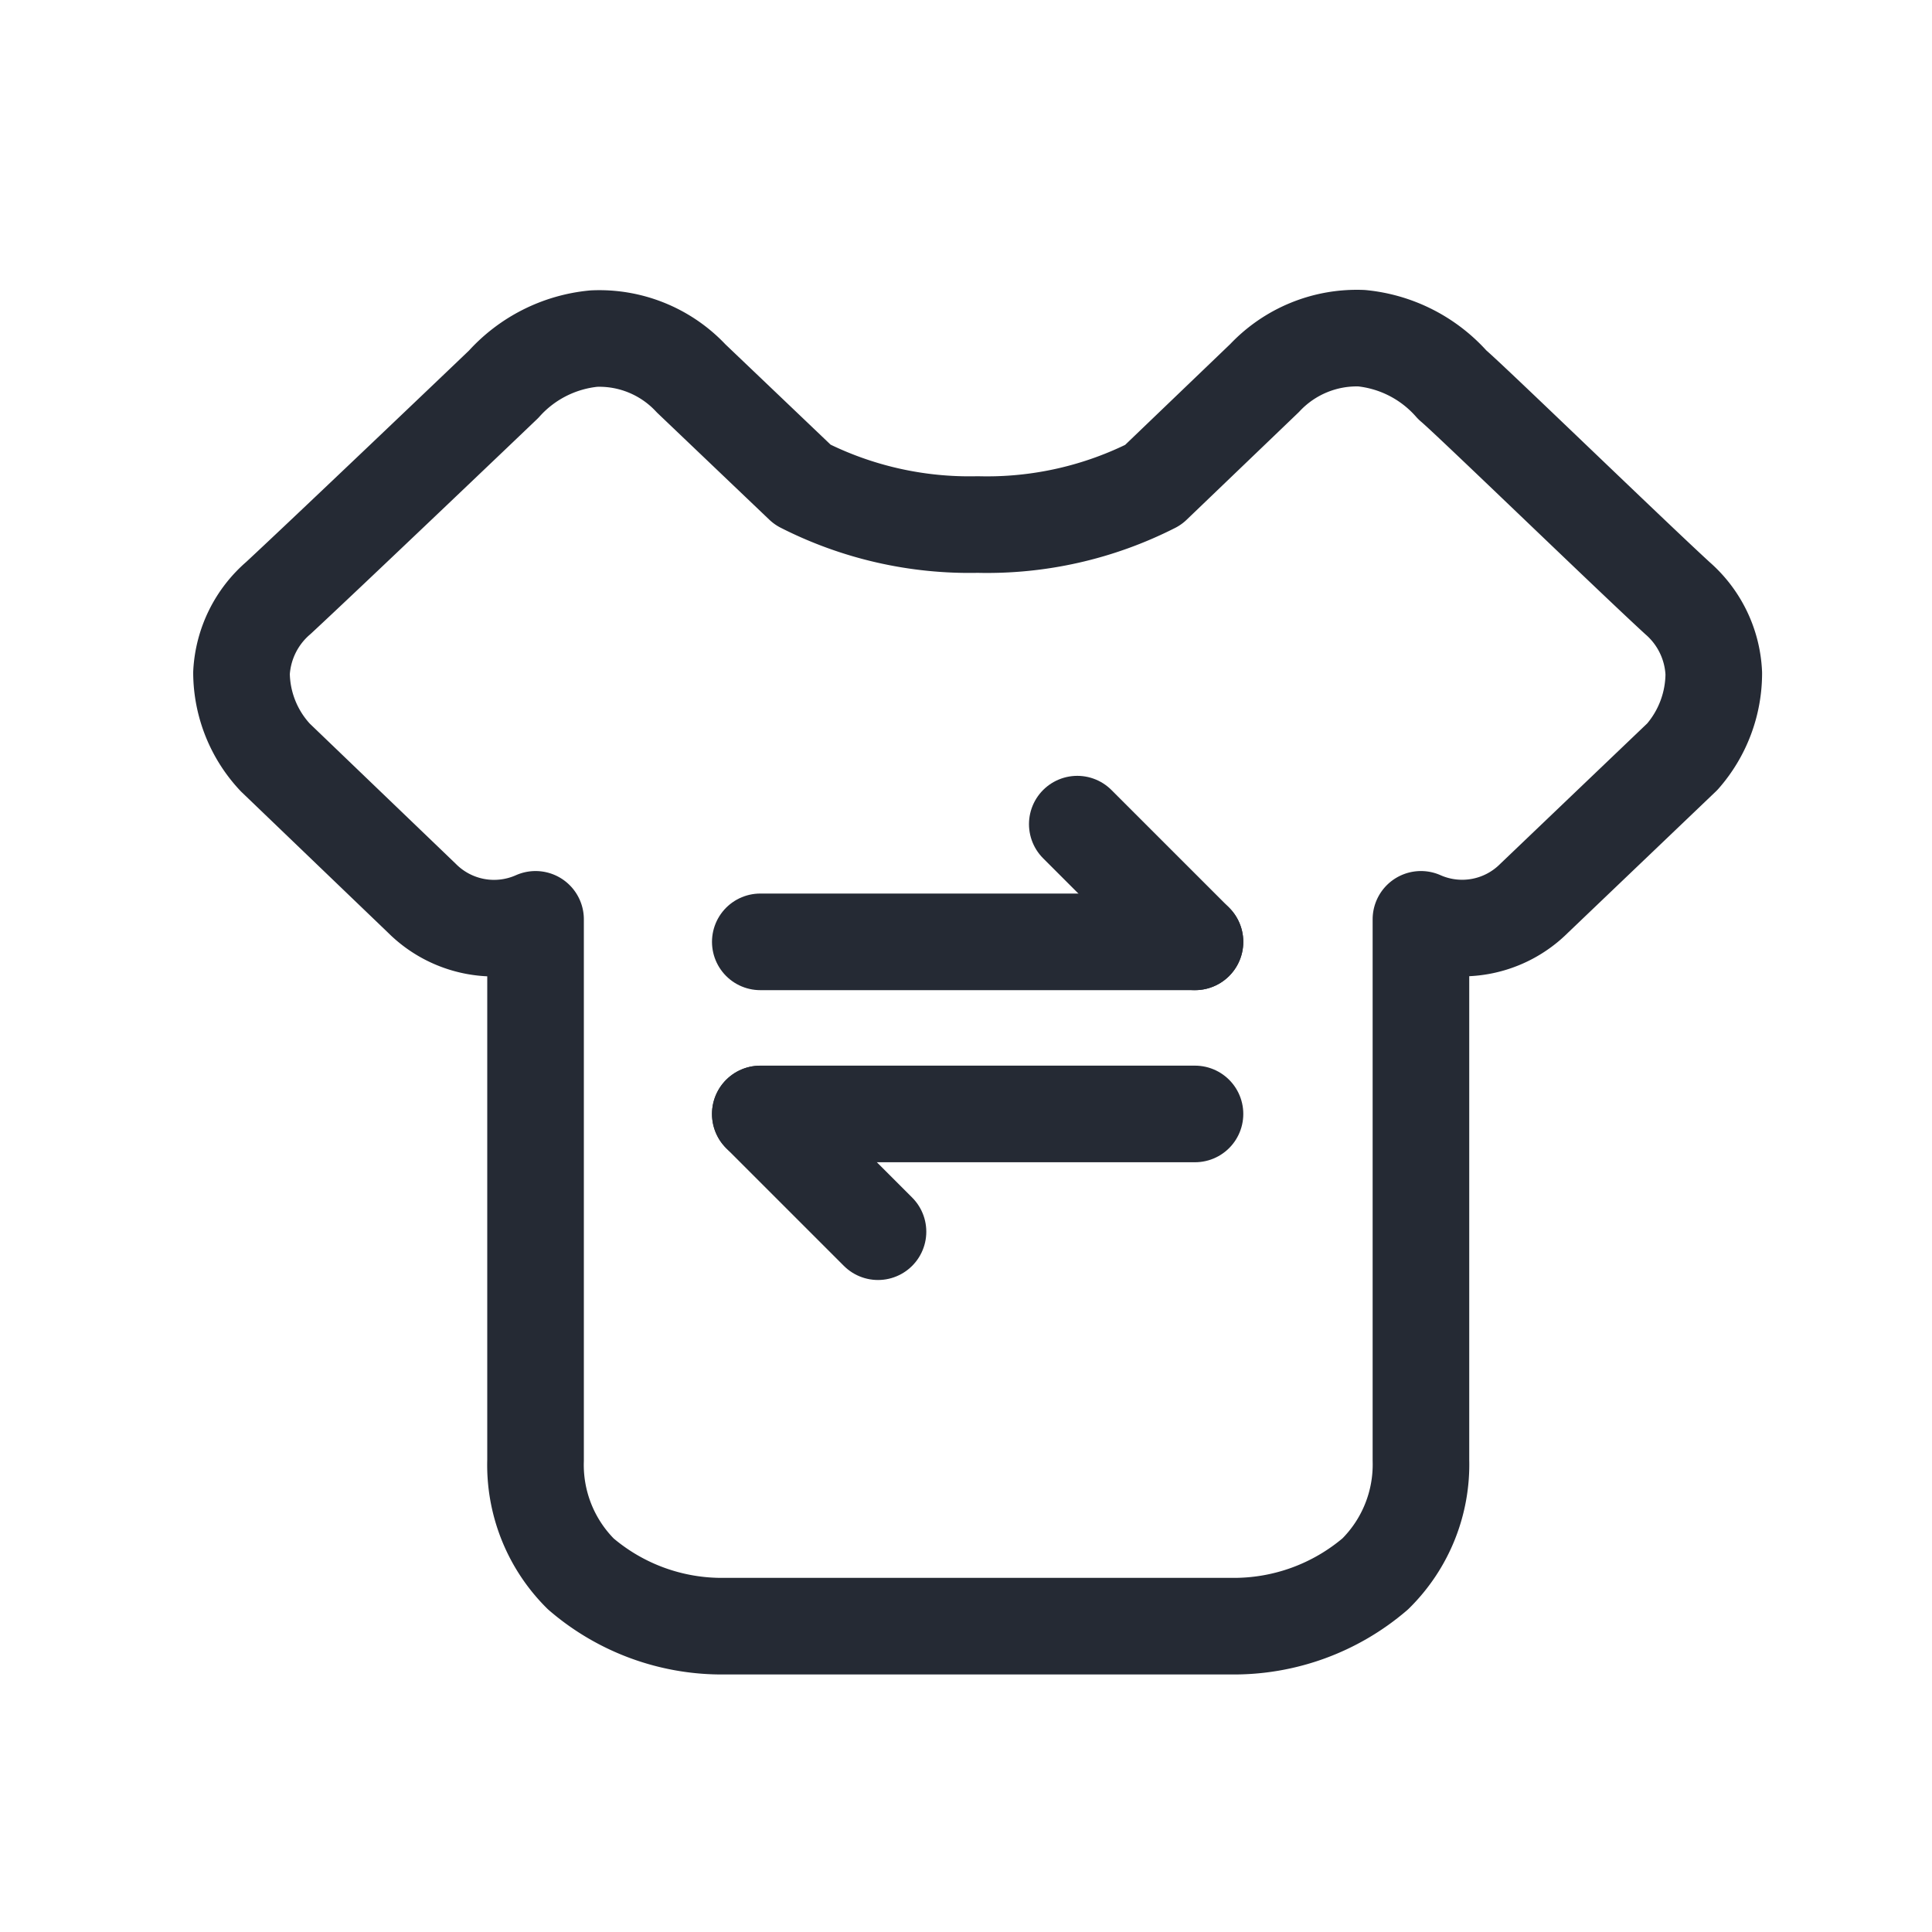 <svg xmlns="http://www.w3.org/2000/svg" xmlns:xlink="http://www.w3.org/1999/xlink" width="40" height="40" viewBox="0 0 40 40"><defs><style>.a,.c,.d{fill:none;}.a{stroke:#707070;}.b{clip-path:url(#a);}.c,.d{stroke:#252a34;stroke-width:2px;}.c{stroke-linecap:square;stroke-linejoin:round;}.d{stroke-linecap:round;}</style><clipPath id="a"><rect class="a" width="40" height="40" transform="translate(586 458)"/></clipPath></defs><g class="b" transform="translate(-586 -458)"><g transform="translate(-1208 -43)"><path class="c" d="M-571.418,84.779c-1-.917-4.31-4.125-4.665-4.42a2.874,2.874,0,0,0-1.879-.966,2.617,2.617,0,0,0-2.008.825l-2.306,2.212a7.592,7.592,0,0,1-3.632.821,7.62,7.62,0,0,1-3.627-.825l-2.307-2.2a2.6,2.6,0,0,0-2.011-.825,2.878,2.878,0,0,0-1.872.946c-.354.339-3.667,3.5-4.663,4.424a2.2,2.2,0,0,0-.764,1.552,2.584,2.584,0,0,0,.7,1.751l3.035,2.914a2.111,2.111,0,0,0,2.353.437v11.2a3.182,3.182,0,0,0,.937,2.352,4.479,4.479,0,0,0,2.97,1.082h10.5a4.5,4.5,0,0,0,2.978-1.082,3.18,3.18,0,0,0,.946-2.352v-11.2a2.107,2.107,0,0,0,2.344-.437l3.068-2.931a2.622,2.622,0,0,0,.651-1.725,2.191,2.191,0,0,0-.749-1.554Z" transform="translate(2400.152 428.609)"/><g transform="translate(0 -4)"><line class="d" x2="9" transform="translate(1809.741 524.5)"/><path class="d" d="M.563.563,3,3" transform="translate(1815.741 521.5)"/></g><g transform="translate(1809.741 524.063)"><line class="d" x1="9" transform="translate(0 0)"/><path class="d" d="M3,3,.563.563" transform="translate(-0.563 -0.562)"/></g></g></g></svg>